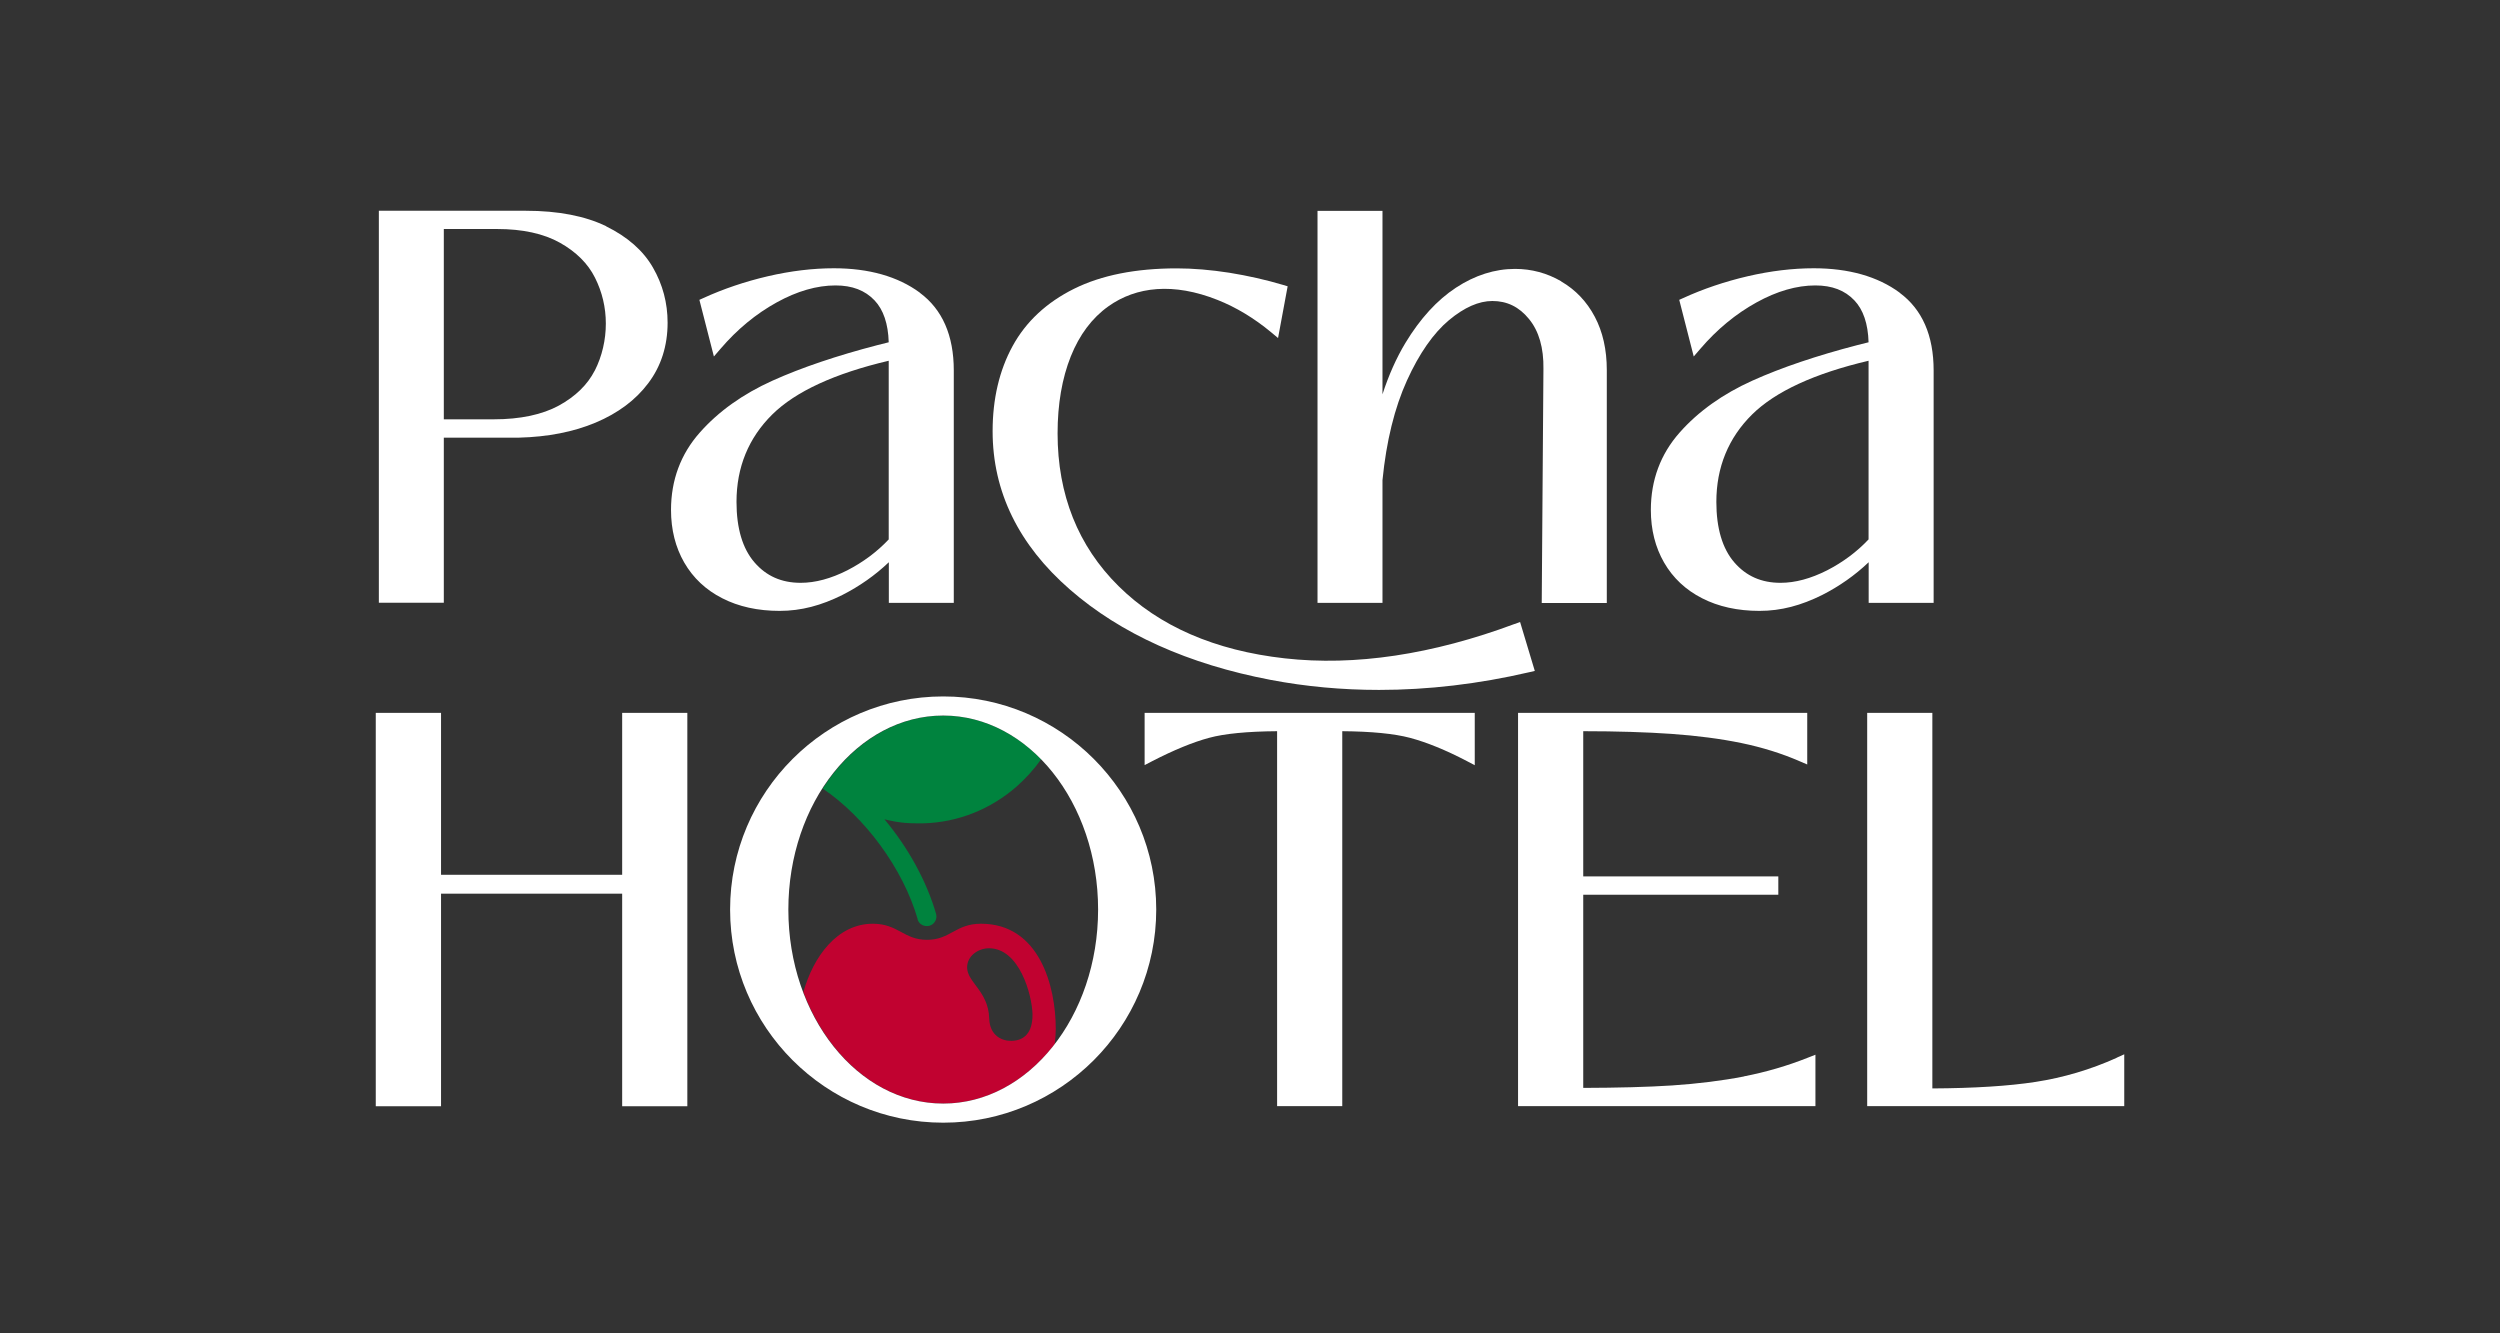 <svg width="150" height="80" viewBox="0 0 150 80" fill="none" xmlns="http://www.w3.org/2000/svg">
<rect x="0" y="0" width="150" height="80" fill="#333333" stroke="none"/>
<g clip-path="url(#clip0_3749_178)">
<path d="M36.376 13.575C35.109 12.96 33.49 12.646 31.557 12.646H22.731V36.166H26.629V26.259H31.141C32.869 26.215 34.411 25.914 35.736 25.357C37.074 24.794 38.142 24 38.898 22.989C39.666 21.971 40.056 20.749 40.056 19.36C40.056 18.176 39.762 17.069 39.179 16.058C38.597 15.04 37.65 14.208 36.37 13.581L36.376 13.575ZM35.685 22.234C35.25 23.085 34.526 23.789 33.534 24.333C32.536 24.877 31.218 25.159 29.63 25.159H26.629V13.741H29.829C31.352 13.741 32.619 14.016 33.598 14.566C34.571 15.111 35.275 15.815 35.698 16.659C36.133 17.523 36.35 18.451 36.35 19.418C36.35 20.384 36.126 21.376 35.685 22.24V22.234Z" fill="white"/>
<path d="M55.192 17.561C53.873 16.588 52.133 16.096 50.033 16.096C48.779 16.096 47.441 16.256 46.066 16.576C44.696 16.896 43.397 17.337 42.206 17.881L41.963 17.99L42.834 21.389L43.237 20.921C44.229 19.763 45.361 18.828 46.603 18.144C47.832 17.465 49.016 17.126 50.13 17.126C51.134 17.126 51.902 17.421 52.472 18.022C53.003 18.579 53.291 19.424 53.323 20.537L52.657 20.704C50.219 21.337 48.094 22.054 46.347 22.841C44.574 23.641 43.109 24.684 41.989 25.952C40.843 27.244 40.261 28.806 40.261 30.598C40.261 31.782 40.529 32.844 41.054 33.753C41.586 34.675 42.353 35.398 43.339 35.897C44.312 36.397 45.47 36.653 46.776 36.653C48.081 36.653 49.285 36.326 50.552 35.693C51.569 35.174 52.504 34.521 53.33 33.734V36.172H57.227V22.227C57.227 20.128 56.542 18.566 55.192 17.568V17.561ZM53.33 32.358C52.619 33.113 51.781 33.734 50.834 34.221C49.861 34.713 48.926 34.969 48.043 34.969C46.891 34.969 45.982 34.566 45.272 33.747C44.555 32.921 44.19 31.699 44.19 30.112C44.19 28.038 44.913 26.272 46.341 24.864C47.736 23.488 50.085 22.406 53.323 21.645V32.358H53.33Z" fill="white"/>
<path d="M90.885 37.434C85.938 39.277 81.298 39.974 77.087 39.501C72.901 39.034 69.541 37.575 67.109 35.162C64.683 32.762 63.455 29.677 63.455 26.003C63.455 24.25 63.723 22.695 64.248 21.383C64.766 20.09 65.522 19.078 66.501 18.381C68.178 17.184 70.418 16.947 73.055 17.997C74.168 18.439 75.25 19.091 76.261 19.93L76.683 20.282L77.259 17.178L76.984 17.095C75.954 16.787 74.872 16.544 73.765 16.365C72.651 16.192 71.589 16.102 70.603 16.102C68.152 16.102 66.085 16.512 64.447 17.325C62.795 18.144 61.554 19.302 60.754 20.768C59.96 22.221 59.557 23.936 59.557 25.875C59.557 29.498 61.118 32.691 64.197 35.373C67.243 38.029 71.301 39.853 76.242 40.794C78.36 41.197 80.536 41.395 82.744 41.395C85.682 41.395 88.696 41.043 91.755 40.333L92.088 40.256L91.205 37.319L90.885 37.44V37.434Z" fill="white"/>
<path d="M93.669 16.876C92.818 16.384 91.89 16.134 90.904 16.134C89.695 16.134 88.498 16.512 87.359 17.26C86.226 18.003 85.208 19.116 84.325 20.576C83.781 21.478 83.32 22.515 82.949 23.66V12.652H79.051V36.172H82.949V28.812C83.179 26.47 83.678 24.454 84.421 22.822C85.157 21.203 86.008 19.987 86.942 19.206C87.858 18.444 88.728 18.06 89.541 18.06C90.424 18.06 91.147 18.412 91.736 19.136C92.338 19.865 92.626 20.876 92.606 22.137L92.504 36.179H96.408V22.201C96.408 20.979 96.165 19.904 95.685 19.001C95.205 18.092 94.526 17.382 93.675 16.889L93.669 16.876Z" fill="white"/>
<path d="M113.982 17.561C112.664 16.588 110.923 16.096 108.824 16.096C107.57 16.096 106.232 16.256 104.856 16.576C103.486 16.896 102.187 17.337 100.997 17.881L100.754 17.99L101.624 21.389L102.027 20.921C103.019 19.763 104.152 18.828 105.394 18.144C106.622 17.465 107.806 17.126 108.92 17.126C109.925 17.126 110.693 17.421 111.262 18.022C111.794 18.579 112.082 19.424 112.114 20.537L111.448 20.704C109.01 21.337 106.885 22.054 105.138 22.841C103.365 23.641 101.899 24.684 100.779 25.952C99.634 27.244 99.051 28.806 99.051 30.598C99.051 31.782 99.32 32.844 99.845 33.753C100.376 34.675 101.144 35.398 102.13 35.897C103.102 36.397 104.261 36.653 105.566 36.653C106.872 36.653 108.075 36.326 109.342 35.693C110.36 35.174 111.294 34.521 112.12 33.734V36.172H116.018V22.227C116.018 20.128 115.333 18.566 113.982 17.568V17.561ZM112.12 32.358C111.41 33.113 110.571 33.734 109.624 34.221C108.651 34.713 107.717 34.969 106.834 34.969C105.682 34.969 104.773 34.566 104.062 33.747C103.346 32.921 102.981 31.699 102.981 30.112C102.981 28.038 103.704 26.272 105.131 24.864C106.526 23.488 108.875 22.406 112.114 21.645V32.358H112.12Z" fill="white"/>
<path d="M58.853 55.424C57.336 55.424 57.016 56.39 55.621 56.39C54.226 56.39 53.887 55.424 52.37 55.424C50.232 55.424 48.799 57.401 48.203 59.526C49.695 63.469 52.888 66.214 56.6 66.214C59.224 66.214 61.586 64.845 63.282 62.649C63.32 62.329 63.346 62.016 63.346 61.741C63.346 59.136 62.347 55.424 58.859 55.424H58.853ZM60.683 62.451C60.146 62.464 59.378 62.163 59.352 61.094C59.301 59.469 58.027 58.937 58.027 58.048C58.027 57.337 58.712 56.896 59.339 56.896C61.17 56.896 61.919 59.693 61.951 60.845C61.963 61.984 61.439 62.438 60.69 62.451H60.683Z" fill="#C10230"/>
<path d="M55.051 55.149C55.122 55.405 55.352 55.565 55.608 55.565C55.659 55.565 55.717 55.558 55.768 55.545C56.075 55.456 56.248 55.136 56.165 54.835C55.608 52.896 54.507 50.88 53.067 49.158C54.078 49.401 54.514 49.401 55.371 49.401C57.515 49.35 59.474 48.525 61.003 47.187C61.547 46.701 62.04 46.163 62.469 45.555C60.869 43.923 58.827 42.938 56.606 42.938C53.675 42.938 51.064 44.653 49.362 47.315C51.877 49.005 54.187 52.109 55.064 55.161L55.051 55.149Z" fill="#00833E"/>
<path d="M26.462 53.62H37.33V66.375H41.24V42.772H37.33V52.487H26.462V42.772H22.546V66.375H26.462V53.62Z" fill="white"/>
<path d="M72.549 44.269C73.464 44.02 74.834 43.885 76.626 43.872V66.368H80.536V43.872C82.283 43.885 83.653 44.02 84.594 44.269C85.605 44.538 86.751 45.005 88.011 45.664L88.485 45.914V42.772H68.677V45.907L69.144 45.664C70.424 45.005 71.57 44.532 72.549 44.269Z" fill="white"/>
<path d="M104.632 64.589C103.307 64.845 101.861 65.024 100.325 65.127C98.847 65.223 97.055 65.267 94.994 65.274V53.684H106.699V52.583H94.994V43.872C97.022 43.872 98.795 43.93 100.274 44.032C101.829 44.141 103.243 44.327 104.485 44.583C105.72 44.839 106.898 45.203 107.986 45.677L108.434 45.869V42.772H91.083V66.368H108.926V63.283L108.485 63.456C107.25 63.949 105.95 64.327 104.632 64.583V64.589Z" fill="white"/>
<path d="M127 63.469C125.439 64.173 123.8 64.659 122.13 64.915C120.511 65.165 118.431 65.293 115.941 65.306V42.772H112.031V66.368H127.455V63.258L127 63.463V63.469Z" fill="white"/>
<path d="M56.594 67.361C63.64 67.361 69.374 61.626 69.374 54.573C69.374 47.52 63.64 41.786 56.594 41.786C49.547 41.786 43.806 47.52 43.806 54.573C43.806 61.626 49.541 67.361 56.594 67.361ZM56.594 42.932C61.72 42.932 65.886 48.154 65.886 54.573C65.886 60.992 61.72 66.215 56.594 66.215C51.467 66.215 47.301 60.992 47.301 54.573C47.301 48.154 51.467 42.932 56.594 42.932Z" fill="white"/>
</g>
<defs>
<clipPath id="clip0_3749_178">
<rect width="150" height="80" fill="white"/>
</clipPath>
</defs>
</svg>
